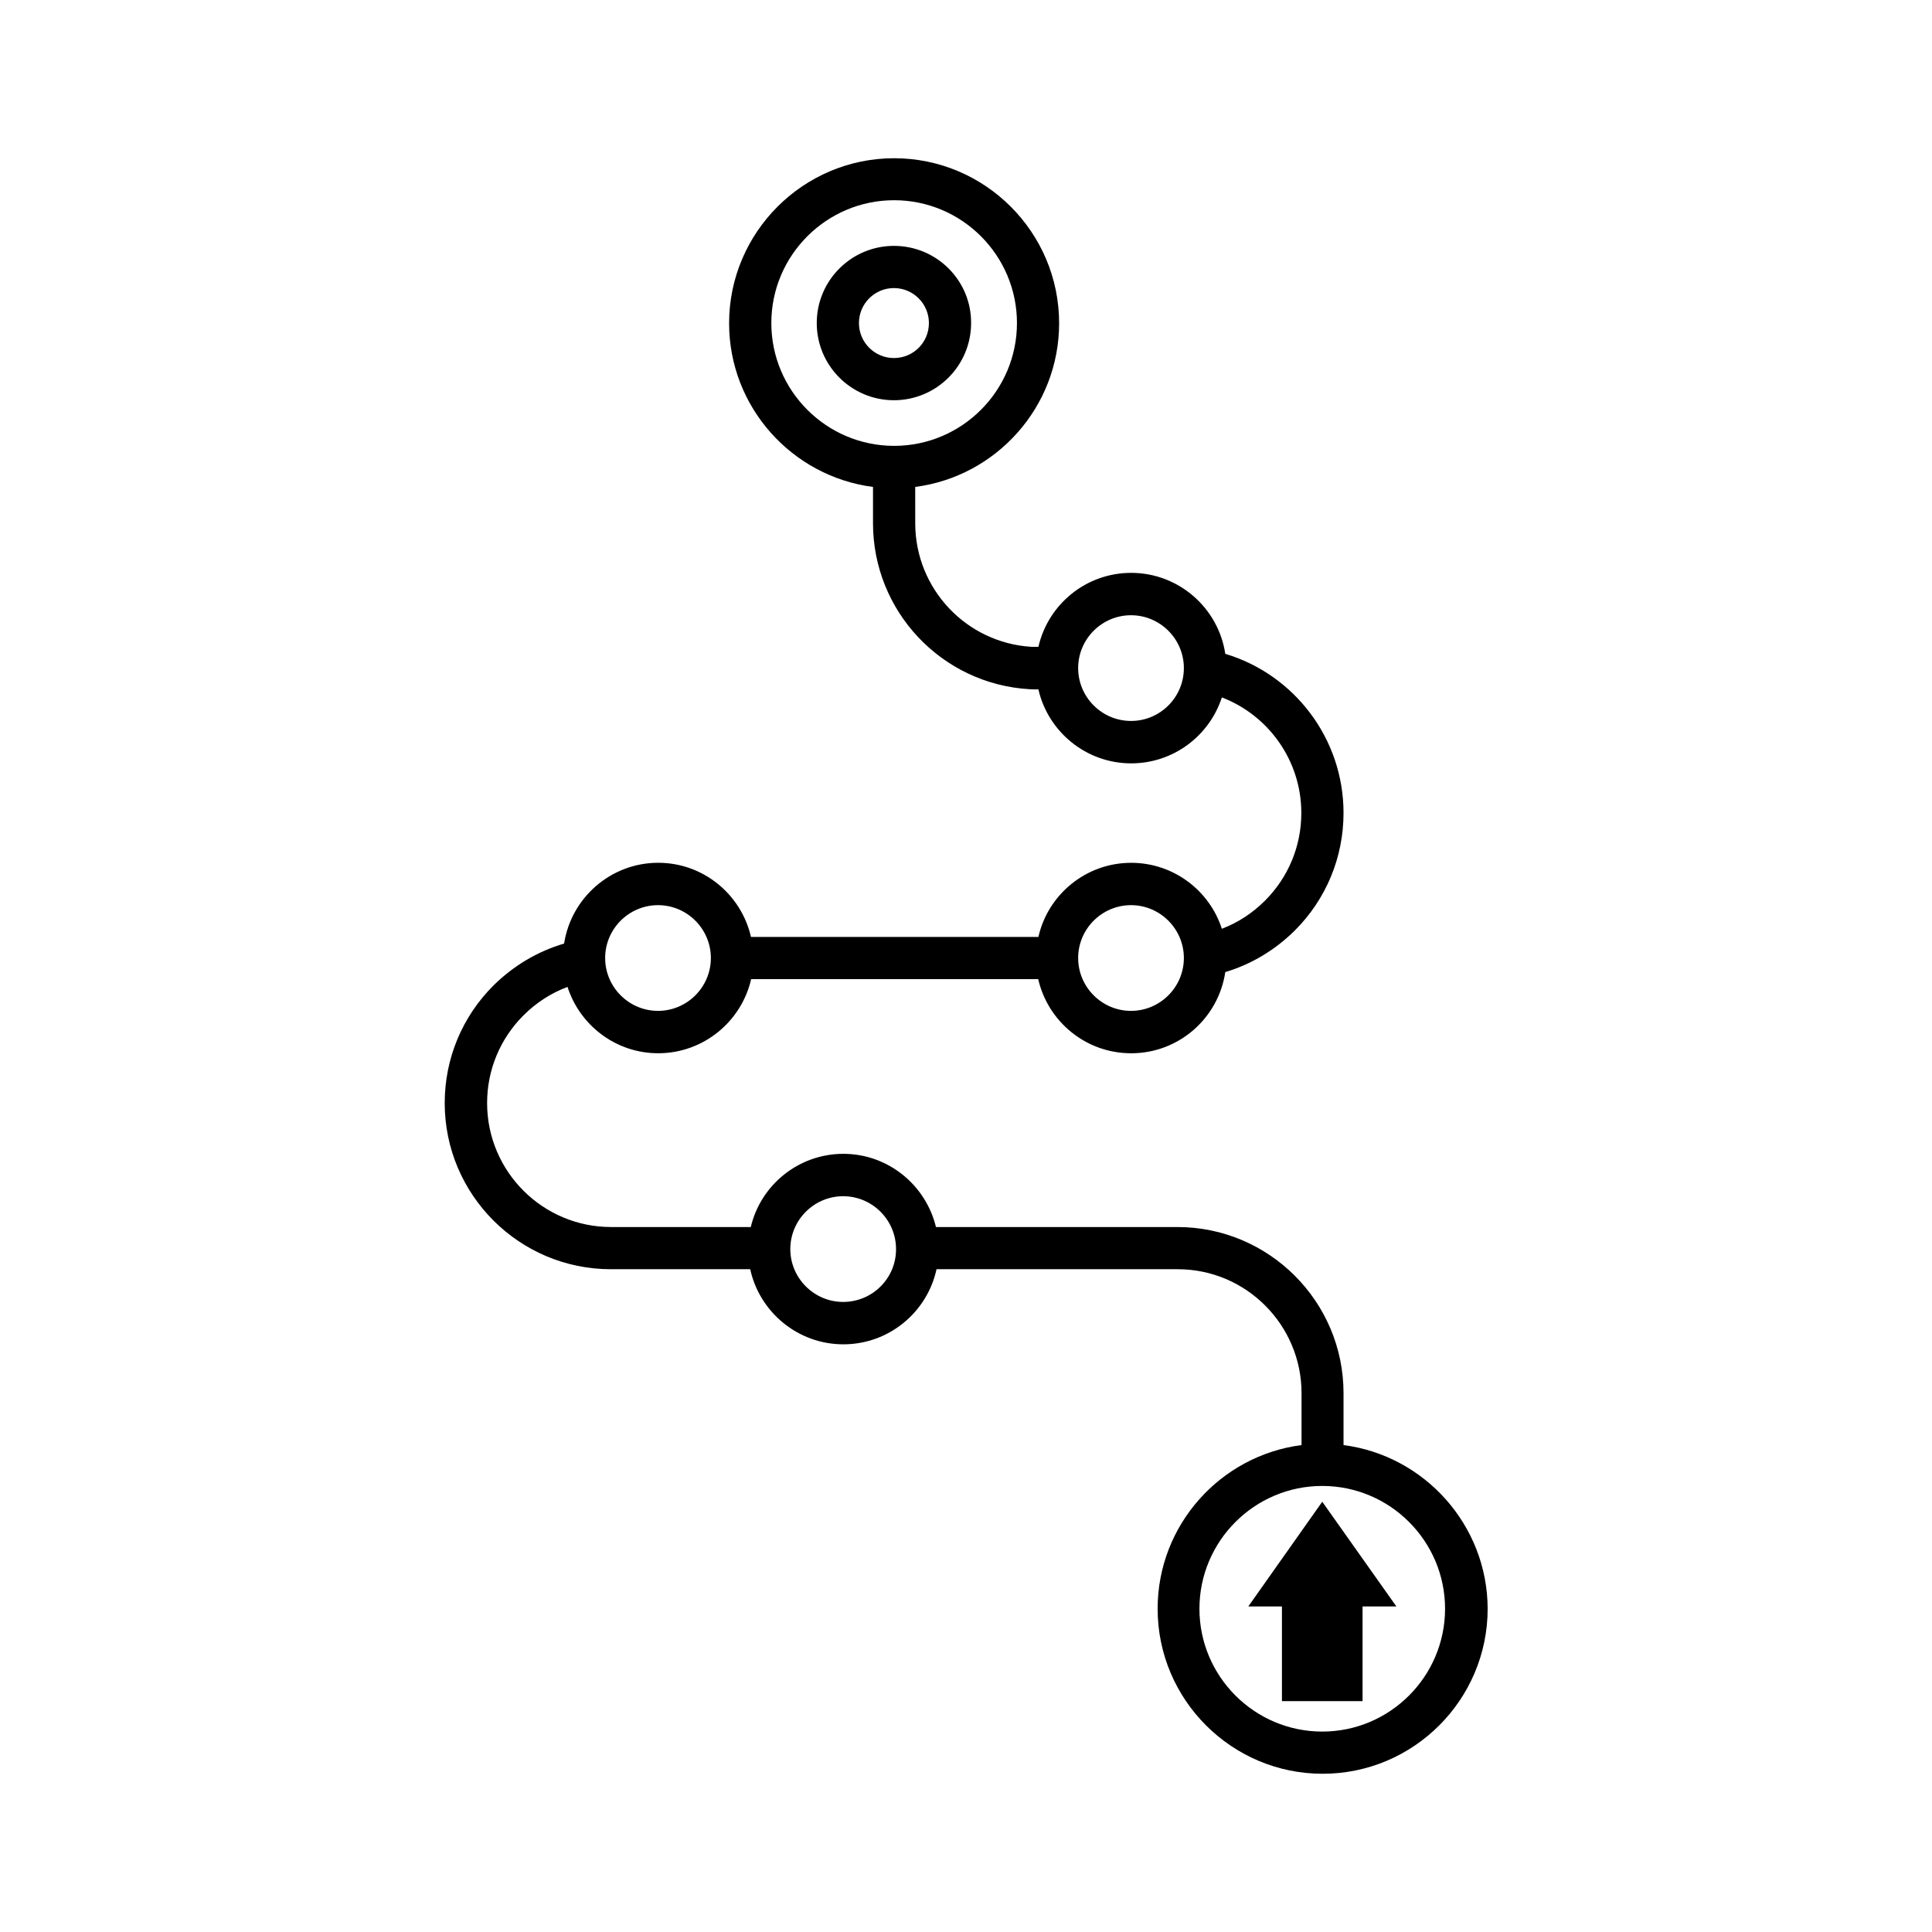 <?xml version="1.0" encoding="UTF-8"?>
<!-- Uploaded to: SVG Repo, www.svgrepo.com, Generator: SVG Repo Mixer Tools -->
<svg fill="#000000" width="800px" height="800px" version="1.1" viewBox="144 144 512 512" xmlns="http://www.w3.org/2000/svg">
 <g>
  <path d="m500.05 526.96v-13.754c0-24.285-19.75-44.031-44.031-44.031h-36.625-0.051-27.305c-2.672-11.082-12.645-19.398-24.535-19.398-11.891 0-21.914 8.262-24.535 19.398h-37.031c-18.086 0-32.848-14.711-32.848-32.848 0-8.766 3.426-17.027 9.621-23.227 3.375-3.375 7.356-5.945 11.688-7.559 3.273 10.176 12.797 17.582 24.031 17.582 11.992 0 22.066-8.414 24.637-19.648l76.074 0.004c2.57 11.234 12.594 19.648 24.637 19.648 12.645 0 23.125-9.32 24.938-21.512 6.902-2.066 13.199-5.844 18.438-11.035 8.312-8.312 12.898-19.398 12.898-31.137 0-19.801-13.148-36.727-31.336-42.168-1.812-12.141-12.344-21.461-24.938-21.461-11.992 0-22.016 8.363-24.586 19.598h-1.863c-17.281-1.059-30.781-15.418-30.781-32.746l-0.004-9.625c21.461-2.769 38.137-21.16 38.137-43.379 0-24.133-19.648-43.73-43.73-43.73s-43.73 19.648-43.73 43.73c0 22.219 16.676 40.605 38.137 43.379v9.621c0 23.328 18.188 42.621 41.465 43.984 0.754 0.051 1.562 0.051 2.367 0.051 2.57 11.234 12.645 19.598 24.586 19.598 11.234 0 20.758-7.356 24.031-17.48 12.344 4.734 21.059 16.727 21.059 30.633 0 8.766-3.426 17.027-9.621 23.227-3.324 3.324-7.203 5.844-11.438 7.457-3.273-10.125-12.797-17.48-24.031-17.48-11.992 0-22.066 8.414-24.586 19.648l-76.172-0.008c-2.57-11.234-12.594-19.648-24.586-19.648-12.594 0-23.074 9.32-24.938 21.41-7.004 2.066-13.402 5.844-18.742 11.133-8.312 8.312-12.898 19.398-12.898 31.137 0 24.285 19.75 44.031 44.031 44.031h36.93c2.469 11.336 12.594 19.902 24.688 19.902 12.09 0 22.219-8.516 24.688-19.902h63.883 0.051c18.086 0 32.797 14.762 32.797 32.848v13.754c-21.461 2.769-38.137 21.16-38.137 43.379 0 24.133 19.648 43.73 43.73 43.73 24.133 0 43.73-19.648 43.73-43.73-0.051-22.164-16.73-40.602-38.191-43.375zm-151.64-297.35c0-17.938 14.609-32.547 32.547-32.547s32.547 14.609 32.547 32.547-14.609 32.547-32.547 32.547-32.547-14.609-32.547-32.547zm95.32 105.45c-7.707 0-14.008-6.297-14.008-14.008 0-7.707 6.297-14.008 14.008-14.008 7.707 0 14.008 6.297 14.008 14.008-0.004 7.711-6.25 14.008-14.008 14.008zm0 48.816c7.707 0 14.008 6.297 14.008 14.008 0 7.707-6.297 14.008-14.008 14.008-7.707 0-14.008-6.297-14.008-14.008 0-7.707 6.297-14.008 14.008-14.008zm-125.35 0c7.707 0 14.008 6.297 14.008 14.008 0 7.707-6.297 14.008-14.008 14.008-7.707 0-14.008-6.297-14.008-14.008 0-7.707 6.297-14.008 14.008-14.008zm49.07 105.15c-7.707 0-14.008-6.297-14.008-14.008 0-7.707 6.297-14.008 14.008-14.008 7.707 0 14.008 6.297 14.008 14.008 0.047 7.707-6.25 14.008-14.008 14.008zm126.96 113.86c-17.938 0-32.547-14.609-32.547-32.547s14.609-32.547 32.547-32.547 32.547 14.609 32.547 32.547c-0.004 17.938-14.613 32.547-32.547 32.547z"/>
  <path d="m474.81 569.73h8.918v25.09h21.363v-25.09h8.969l-19.648-27.758z"/>
  <path d="m380.9 209.16c-11.285 0-20.453 9.168-20.453 20.453s9.168 20.453 20.453 20.453 20.453-9.168 20.453-20.453c0.055-11.285-9.117-20.453-20.453-20.453zm0 29.723c-5.09 0-9.27-4.133-9.27-9.27 0-5.09 4.133-9.27 9.27-9.27 5.09 0 9.27 4.133 9.27 9.27 0.004 5.141-4.129 9.27-9.27 9.27z"/>
 </g>
</svg>